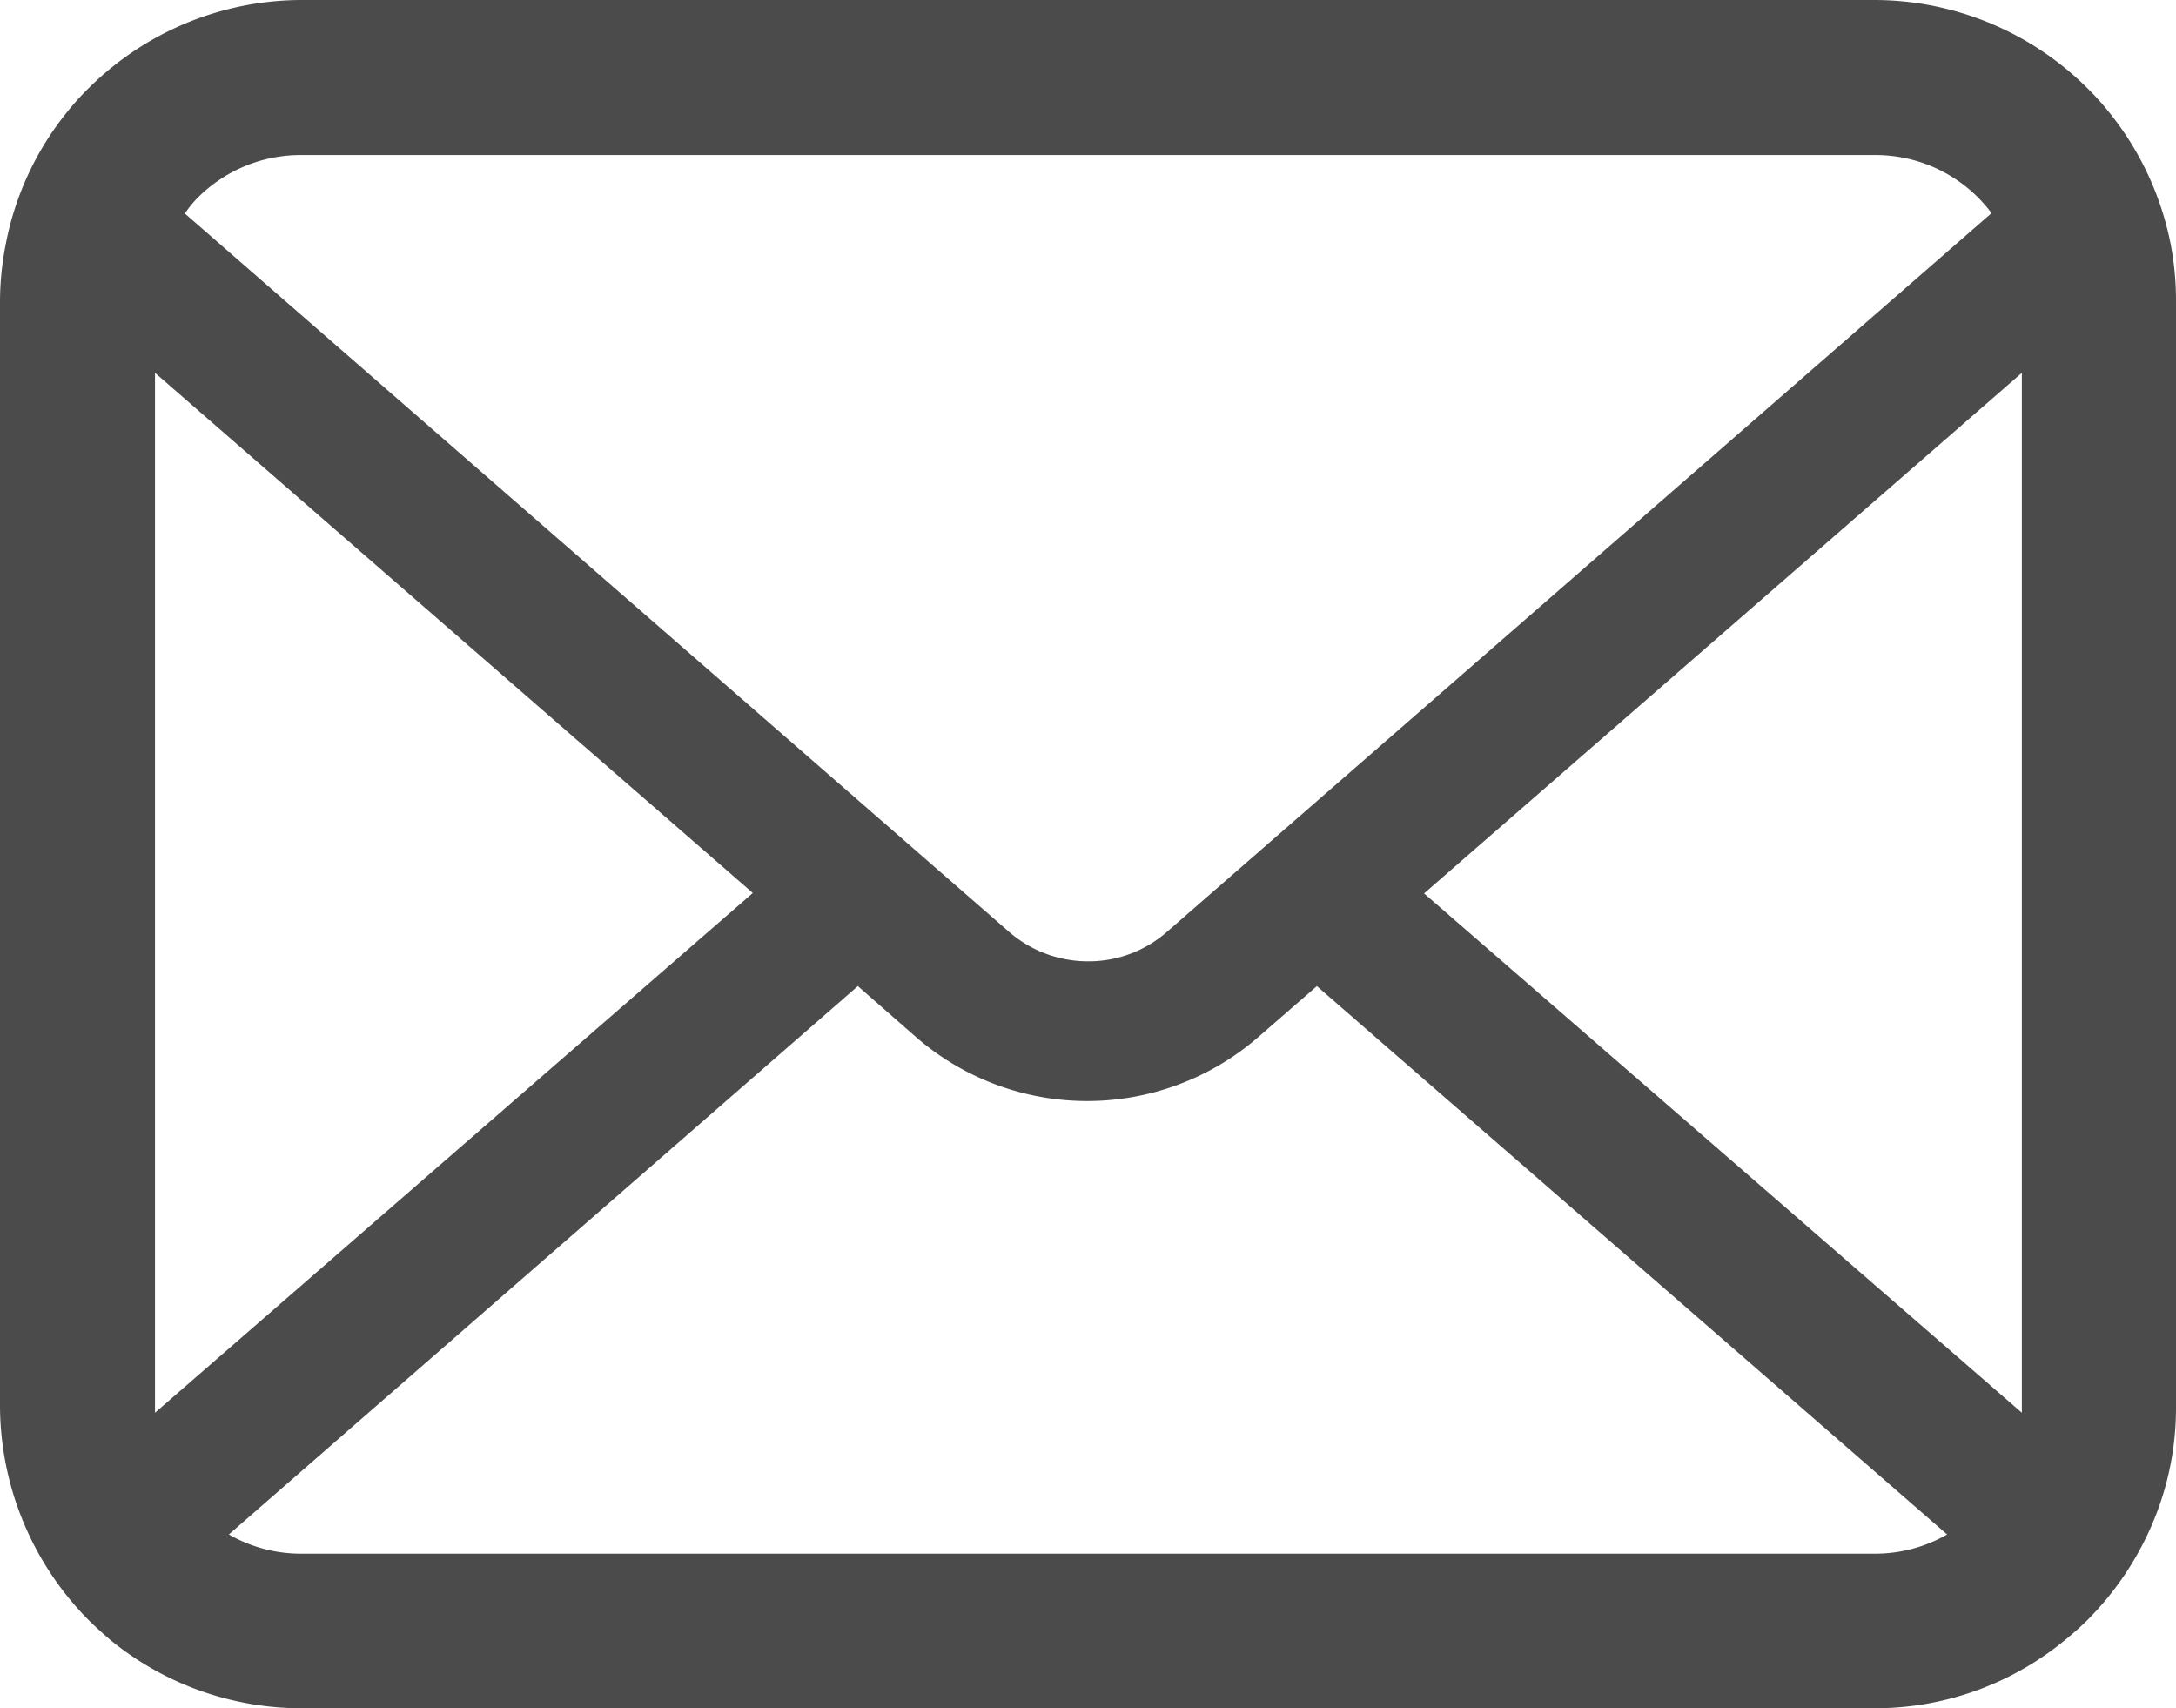 <svg xmlns="http://www.w3.org/2000/svg" viewBox="0 0 50.96 40"><defs><style>.cls-1{fill:#4b4b4b;}</style></defs><g id="レイヤー_2" data-name="レイヤー 2"><g id="navi"><path class="cls-1" d="M50.83,5.69A7.08,7.08,0,0,0,49.37,2.6a6,6,0,0,0-.48-.53,7.08,7.08,0,0,0-5-2.07H7.07a7.09,7.09,0,0,0-5,2.07,6,6,0,0,0-.48.53A7,7,0,0,0,.14,5.69,7,7,0,0,0,0,7.07V32.93a7.16,7.16,0,0,0,2.07,5c.16.16.32.3.49.45A7.07,7.07,0,0,0,7.07,40H43.89a7,7,0,0,0,4.51-1.63c.17-.14.33-.28.49-.44a7.15,7.15,0,0,0,1.49-2.19h0a6.91,6.91,0,0,0,.58-2.8V7.07A7,7,0,0,0,50.83,5.69ZM4.63,4.63a3.41,3.41,0,0,1,2.44-1H43.89a3.4,3.4,0,0,1,2.44,1,3.47,3.47,0,0,1,.31.36L27.34,21.81a2.78,2.78,0,0,1-1.86.7,2.82,2.82,0,0,1-1.86-.7L4.33,5A2.42,2.42,0,0,1,4.63,4.63Zm-1,28.3V8.73l14,12.18-14,12.17Zm40.27,3.45H7.07a3.38,3.38,0,0,1-1.71-.45L20.09,23.09l1.37,1.2a6.11,6.11,0,0,0,8,0l1.38-1.2L45.6,35.93A3.38,3.38,0,0,1,43.89,36.38Zm3.45-3.45v.15l-14-12.16,14-12.19Z"/></g></g></svg>